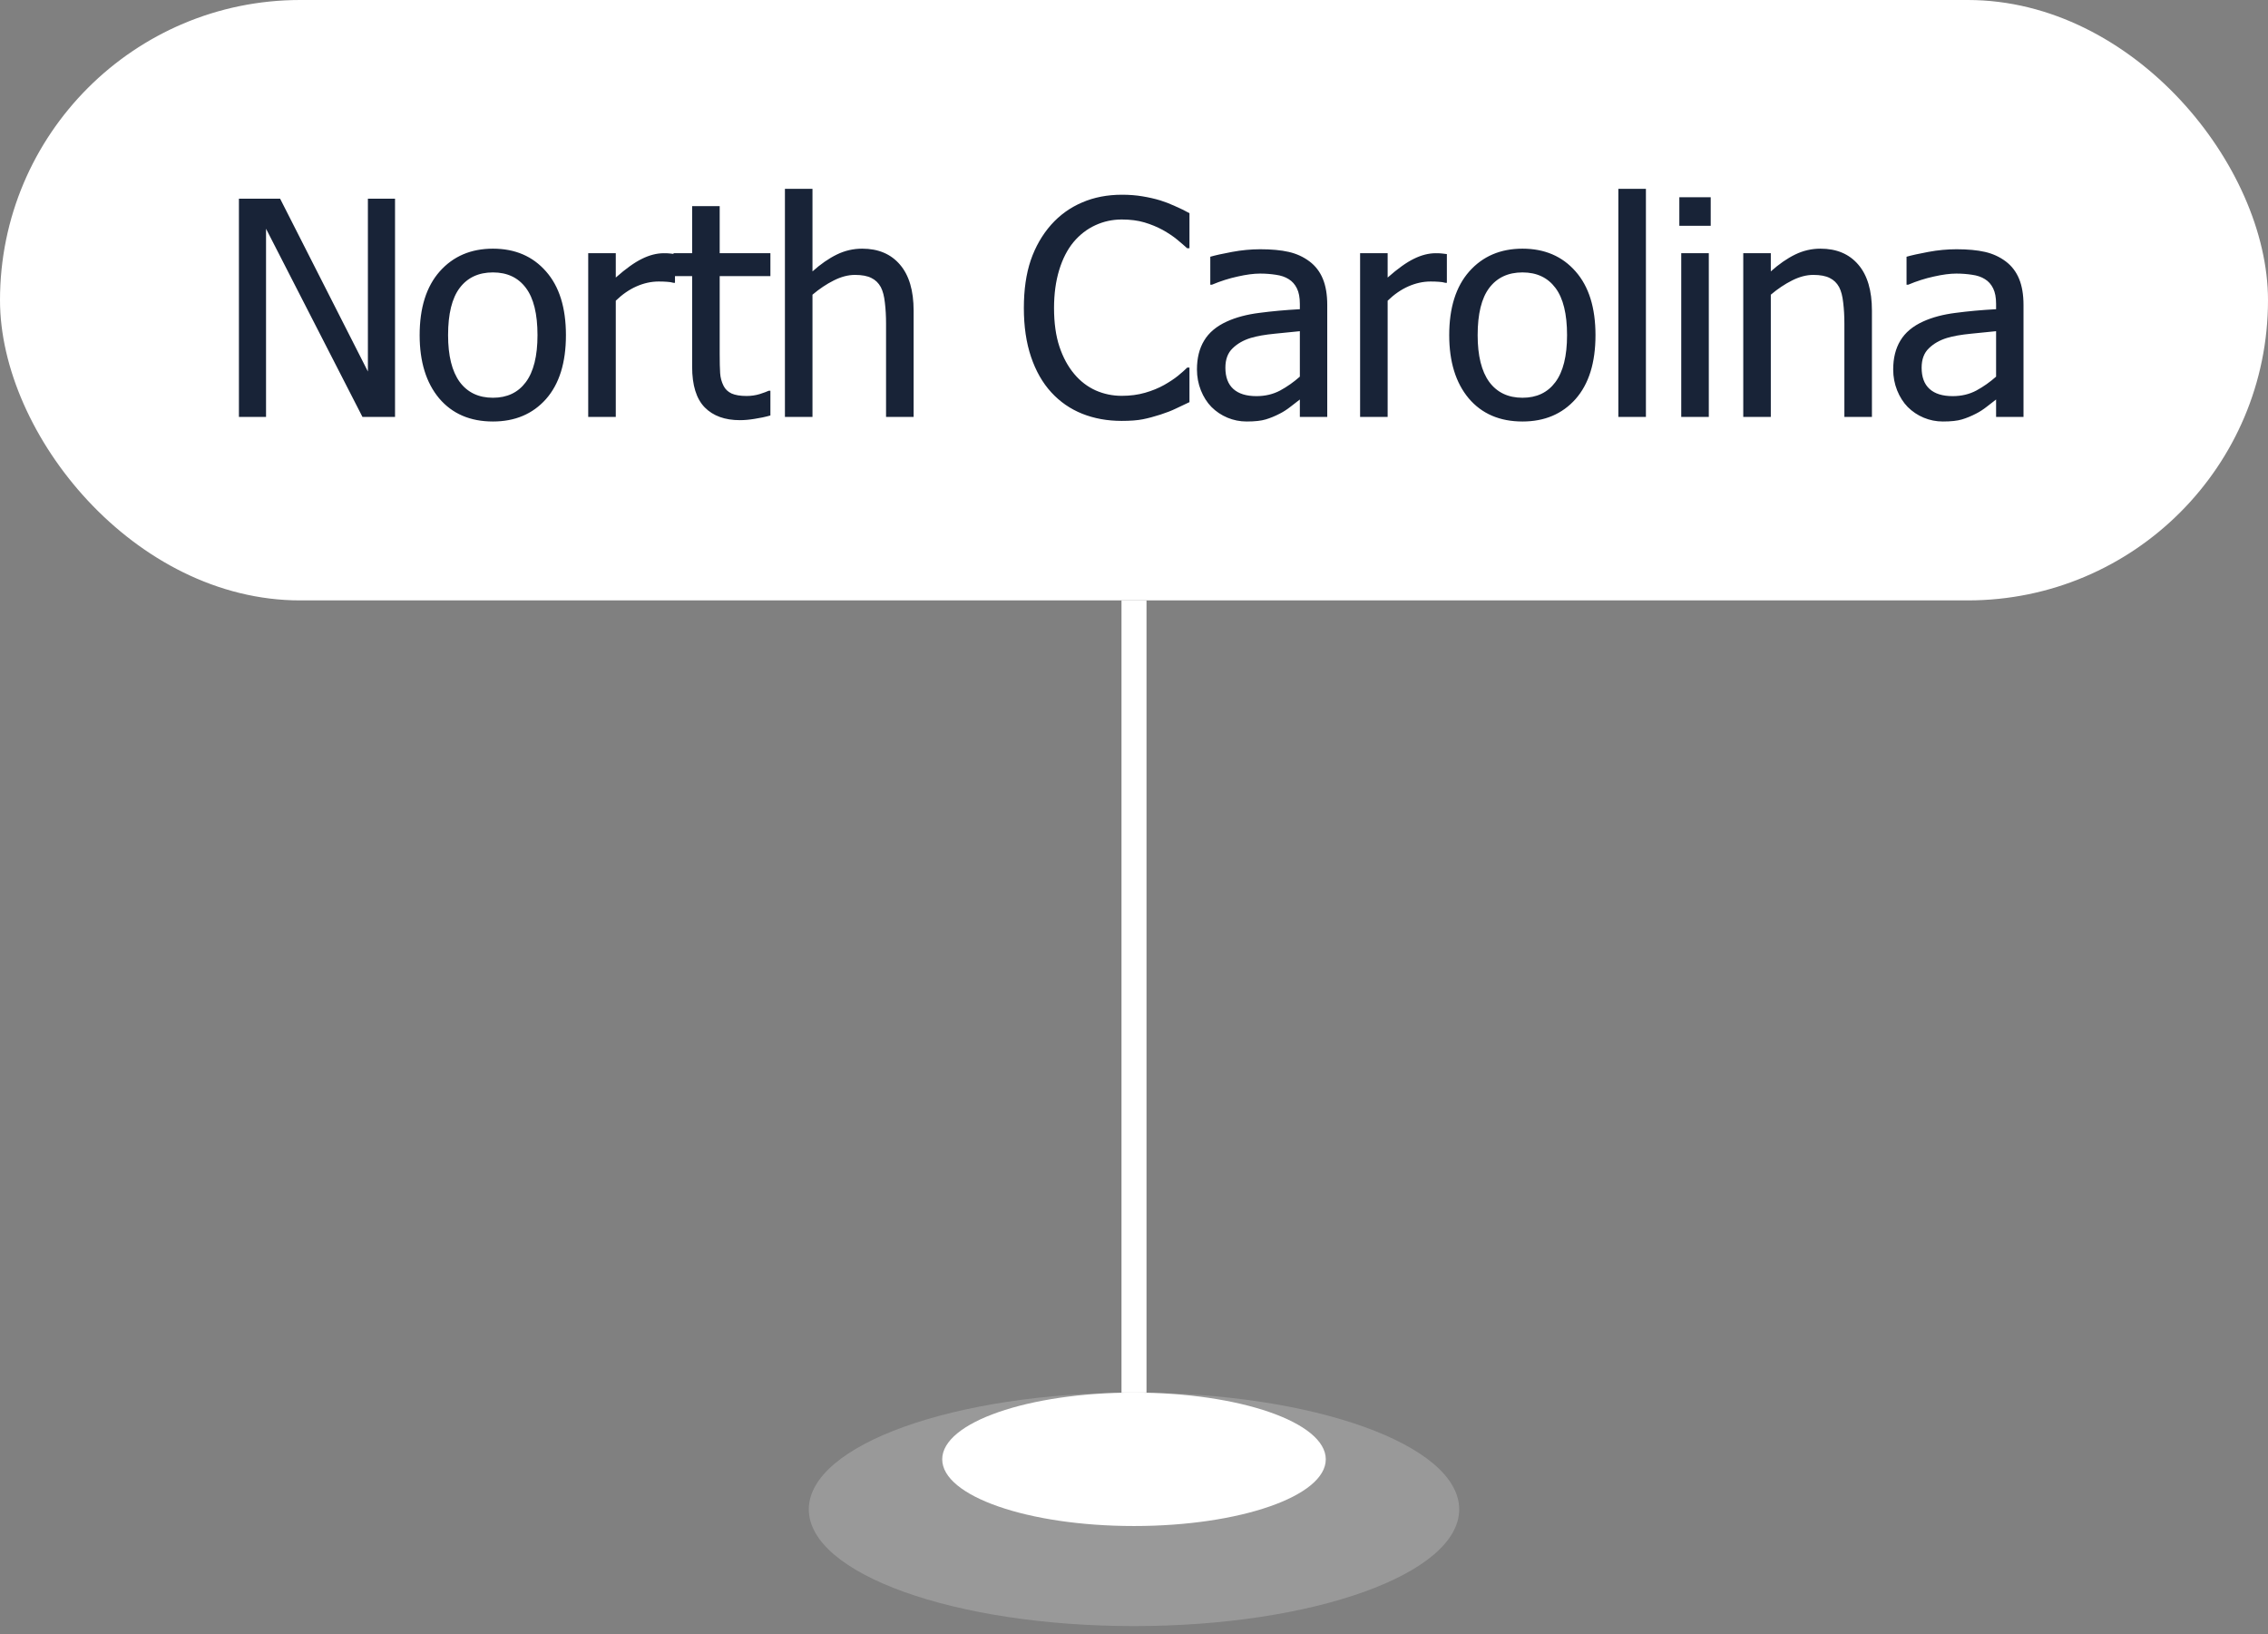 <?xml version="1.0" encoding="UTF-8"?> <svg xmlns="http://www.w3.org/2000/svg" width="136" height="98" viewBox="0 0 136 98" fill="none"><rect x="0" y="0" width="136" height="98" fill="#808080" stroke="none"/><rect width="136" height="36" rx="18" fill="white"></rect><path d="M23.688 25H21.736L15.953 13.715V25H14.327V11.913H16.797L22.061 22.275V11.913H23.688V25ZM33.936 20.096C33.936 21.748 33.538 23.025 32.741 23.928C31.944 24.824 30.883 25.273 29.559 25.273C28.194 25.273 27.119 24.81 26.333 23.884C25.554 22.952 25.164 21.689 25.164 20.096C25.164 18.455 25.566 17.181 26.369 16.273C27.177 15.364 28.241 14.91 29.559 14.91C30.883 14.91 31.944 15.364 32.741 16.273C33.538 17.175 33.936 18.449 33.936 20.096ZM32.231 20.096C32.231 18.824 31.999 17.881 31.537 17.266C31.074 16.645 30.414 16.334 29.559 16.334C28.698 16.334 28.033 16.645 27.564 17.266C27.101 17.881 26.869 18.824 26.869 20.096C26.869 21.326 27.101 22.261 27.564 22.899C28.033 23.532 28.698 23.849 29.559 23.849C30.409 23.849 31.065 23.538 31.528 22.917C31.996 22.29 32.231 21.35 32.231 20.096ZM40.475 16.958H40.387C40.264 16.923 40.133 16.902 39.992 16.896C39.857 16.885 39.693 16.879 39.5 16.879C39.054 16.879 38.612 16.976 38.173 17.169C37.733 17.362 37.317 17.649 36.925 18.03V25H35.272V15.183H36.925V16.642C37.528 16.108 38.053 15.733 38.498 15.517C38.949 15.294 39.386 15.183 39.807 15.183C39.977 15.183 40.103 15.188 40.185 15.2C40.273 15.206 40.37 15.218 40.475 15.235V16.958ZM44.369 25.193C43.467 25.193 42.764 24.939 42.26 24.429C41.756 23.913 41.504 23.102 41.504 21.994V16.554H40.388V15.183H41.504V12.361H43.156V15.183H46.197V16.554H43.156V21.221C43.156 21.719 43.165 22.102 43.183 22.372C43.2 22.642 43.268 22.894 43.385 23.128C43.484 23.333 43.646 23.488 43.868 23.594C44.091 23.693 44.393 23.743 44.773 23.743C45.043 23.743 45.304 23.705 45.556 23.629C45.808 23.547 45.989 23.48 46.101 23.427H46.197V24.912C45.887 25 45.57 25.067 45.248 25.114C44.932 25.167 44.639 25.193 44.369 25.193ZM54.785 25H53.132V19.41C53.132 18.959 53.109 18.54 53.062 18.153C53.021 17.761 52.939 17.447 52.816 17.213C52.681 16.967 52.494 16.785 52.253 16.668C52.013 16.545 51.685 16.483 51.269 16.483C50.859 16.483 50.434 16.595 49.995 16.817C49.561 17.034 49.136 17.318 48.72 17.67V25H47.068V11.324H48.72V16.273C49.212 15.833 49.699 15.496 50.179 15.262C50.66 15.027 51.166 14.91 51.7 14.91C52.666 14.91 53.422 15.229 53.967 15.868C54.512 16.501 54.785 17.421 54.785 18.628V25ZM67.257 25.237C66.401 25.237 65.613 25.094 64.893 24.807C64.178 24.52 63.56 24.092 63.038 23.523C62.517 22.955 62.112 22.246 61.825 21.396C61.538 20.547 61.395 19.571 61.395 18.47C61.395 17.374 61.532 16.419 61.808 15.604C62.089 14.79 62.496 14.081 63.029 13.477C63.551 12.892 64.169 12.446 64.884 12.142C65.599 11.831 66.399 11.676 67.283 11.676C67.723 11.676 68.133 11.708 68.514 11.773C68.9 11.837 69.258 11.919 69.586 12.019C69.867 12.106 70.154 12.218 70.447 12.352C70.746 12.481 71.039 12.625 71.326 12.783V14.884H71.186C71.033 14.743 70.837 14.573 70.597 14.374C70.357 14.175 70.064 13.979 69.718 13.785C69.384 13.604 69.021 13.454 68.628 13.337C68.236 13.22 67.781 13.161 67.266 13.161C66.709 13.161 66.182 13.275 65.684 13.504C65.186 13.732 64.749 14.069 64.374 14.515C64.005 14.96 63.718 15.52 63.513 16.193C63.308 16.867 63.205 17.626 63.205 18.47C63.205 19.366 63.314 20.14 63.53 20.79C63.747 21.435 64.043 21.98 64.418 22.425C64.781 22.858 65.209 23.186 65.701 23.409C66.194 23.626 66.715 23.734 67.266 23.734C67.77 23.734 68.236 23.673 68.663 23.55C69.091 23.427 69.472 23.271 69.806 23.084C70.128 22.902 70.406 22.718 70.641 22.53C70.875 22.337 71.06 22.173 71.195 22.038H71.326V24.112C71.039 24.247 70.767 24.376 70.509 24.499C70.257 24.622 69.949 24.742 69.586 24.859C69.205 24.982 68.851 25.076 68.523 25.141C68.2 25.205 67.778 25.237 67.257 25.237ZM77.945 22.583V19.858C77.552 19.894 77.054 19.943 76.451 20.008C75.853 20.066 75.37 20.151 75.001 20.263C74.561 20.398 74.198 20.605 73.911 20.887C73.624 21.162 73.48 21.549 73.48 22.047C73.48 22.609 73.638 23.034 73.955 23.321C74.271 23.608 74.734 23.752 75.343 23.752C75.865 23.752 76.336 23.641 76.758 23.418C77.18 23.189 77.576 22.911 77.945 22.583ZM77.945 23.954C77.81 24.054 77.628 24.194 77.4 24.376C77.177 24.552 76.96 24.692 76.749 24.798C76.457 24.95 76.172 25.067 75.897 25.149C75.627 25.231 75.247 25.273 74.754 25.273C74.35 25.273 73.966 25.196 73.603 25.044C73.24 24.892 72.92 24.678 72.645 24.402C72.381 24.133 72.17 23.802 72.012 23.409C71.854 23.011 71.775 22.592 71.775 22.152C71.775 21.473 71.918 20.895 72.206 20.421C72.493 19.94 72.947 19.56 73.568 19.278C74.119 19.026 74.769 18.854 75.519 18.76C76.269 18.66 77.078 18.587 77.945 18.54V18.224C77.945 17.837 77.886 17.526 77.769 17.292C77.652 17.052 77.488 16.867 77.277 16.738C77.066 16.604 76.808 16.516 76.503 16.475C76.199 16.428 75.885 16.404 75.563 16.404C75.182 16.404 74.734 16.463 74.218 16.58C73.703 16.691 73.187 16.855 72.671 17.072H72.575V15.394C72.879 15.306 73.316 15.209 73.884 15.104C74.453 14.998 75.015 14.945 75.572 14.945C76.246 14.945 76.814 14.998 77.277 15.104C77.74 15.209 78.156 15.399 78.525 15.675C78.882 15.944 79.149 16.293 79.325 16.721C79.501 17.148 79.588 17.67 79.588 18.285V25H77.945V23.954ZM86.761 16.958H86.673C86.55 16.923 86.418 16.902 86.277 16.896C86.142 16.885 85.978 16.879 85.785 16.879C85.34 16.879 84.897 16.976 84.458 17.169C84.018 17.362 83.602 17.649 83.21 18.03V25H81.558V15.183H83.21V16.642C83.813 16.108 84.338 15.733 84.783 15.517C85.234 15.294 85.671 15.183 86.093 15.183C86.263 15.183 86.389 15.188 86.471 15.2C86.558 15.206 86.655 15.218 86.761 15.235V16.958ZM95.673 20.096C95.673 21.748 95.275 23.025 94.478 23.928C93.681 24.824 92.62 25.273 91.296 25.273C89.931 25.273 88.856 24.81 88.07 23.884C87.291 22.952 86.902 21.689 86.902 20.096C86.902 18.455 87.303 17.181 88.106 16.273C88.914 15.364 89.978 14.91 91.296 14.91C92.62 14.91 93.681 15.364 94.478 16.273C95.275 17.175 95.673 18.449 95.673 20.096ZM93.968 20.096C93.968 18.824 93.737 17.881 93.274 17.266C92.811 16.645 92.152 16.334 91.296 16.334C90.435 16.334 89.77 16.645 89.301 17.266C88.838 17.881 88.607 18.824 88.607 20.096C88.607 21.326 88.838 22.261 89.301 22.899C89.77 23.532 90.435 23.849 91.296 23.849C92.146 23.849 92.802 23.538 93.265 22.917C93.734 22.29 93.968 21.35 93.968 20.096ZM98.697 25H97.044V11.324H98.697V25ZM102.468 25H100.815V15.183H102.468V25ZM102.582 13.539H100.701V11.825H102.582V13.539ZM112.25 25H110.598V19.41C110.598 18.959 110.575 18.54 110.528 18.153C110.487 17.761 110.405 17.447 110.282 17.213C110.147 16.967 109.959 16.785 109.719 16.668C109.479 16.545 109.151 16.483 108.735 16.483C108.325 16.483 107.9 16.595 107.46 16.817C107.027 17.034 106.602 17.318 106.186 17.67V25H104.534V15.183H106.186V16.273C106.678 15.833 107.164 15.496 107.645 15.262C108.125 15.027 108.632 14.91 109.165 14.91C110.132 14.91 110.888 15.229 111.433 15.868C111.978 16.501 112.25 17.421 112.25 18.628V25ZM119.695 22.583V19.858C119.302 19.894 118.804 19.943 118.201 20.008C117.603 20.066 117.12 20.151 116.751 20.263C116.311 20.398 115.948 20.605 115.661 20.887C115.374 21.162 115.23 21.549 115.23 22.047C115.23 22.609 115.388 23.034 115.705 23.321C116.021 23.608 116.484 23.752 117.093 23.752C117.615 23.752 118.087 23.641 118.508 23.418C118.93 23.189 119.326 22.911 119.695 22.583ZM119.695 23.954C119.56 24.054 119.379 24.194 119.15 24.376C118.927 24.552 118.711 24.692 118.5 24.798C118.207 24.95 117.923 25.067 117.647 25.149C117.378 25.231 116.997 25.273 116.505 25.273C116.1 25.273 115.716 25.196 115.353 25.044C114.99 24.892 114.671 24.678 114.395 24.402C114.132 24.133 113.921 23.802 113.762 23.409C113.604 23.011 113.525 22.592 113.525 22.152C113.525 21.473 113.669 20.895 113.956 20.421C114.243 19.94 114.697 19.56 115.318 19.278C115.869 19.026 116.519 18.854 117.269 18.76C118.019 18.66 118.828 18.587 119.695 18.54V18.224C119.695 17.837 119.636 17.526 119.519 17.292C119.402 17.052 119.238 16.867 119.027 16.738C118.816 16.604 118.558 16.516 118.254 16.475C117.949 16.428 117.635 16.404 117.313 16.404C116.932 16.404 116.484 16.463 115.968 16.58C115.453 16.691 114.937 16.855 114.422 17.072H114.325V15.394C114.63 15.306 115.066 15.209 115.634 15.104C116.203 14.998 116.765 14.945 117.322 14.945C117.996 14.945 118.564 14.998 119.027 15.104C119.49 15.209 119.906 15.399 120.275 15.675C120.632 15.944 120.899 16.293 121.075 16.721C121.251 17.148 121.339 17.67 121.339 18.285V25H119.695V23.954Z" fill="#182337"></path><path d="M68 36V83.5" stroke="white" stroke-width="1.5"></path><ellipse opacity="0.2" cx="68" cy="90.5" rx="19.5" ry="7" fill="white"></ellipse><ellipse cx="68" cy="87.5" rx="11.5" ry="4" fill="white"></ellipse></svg> 
